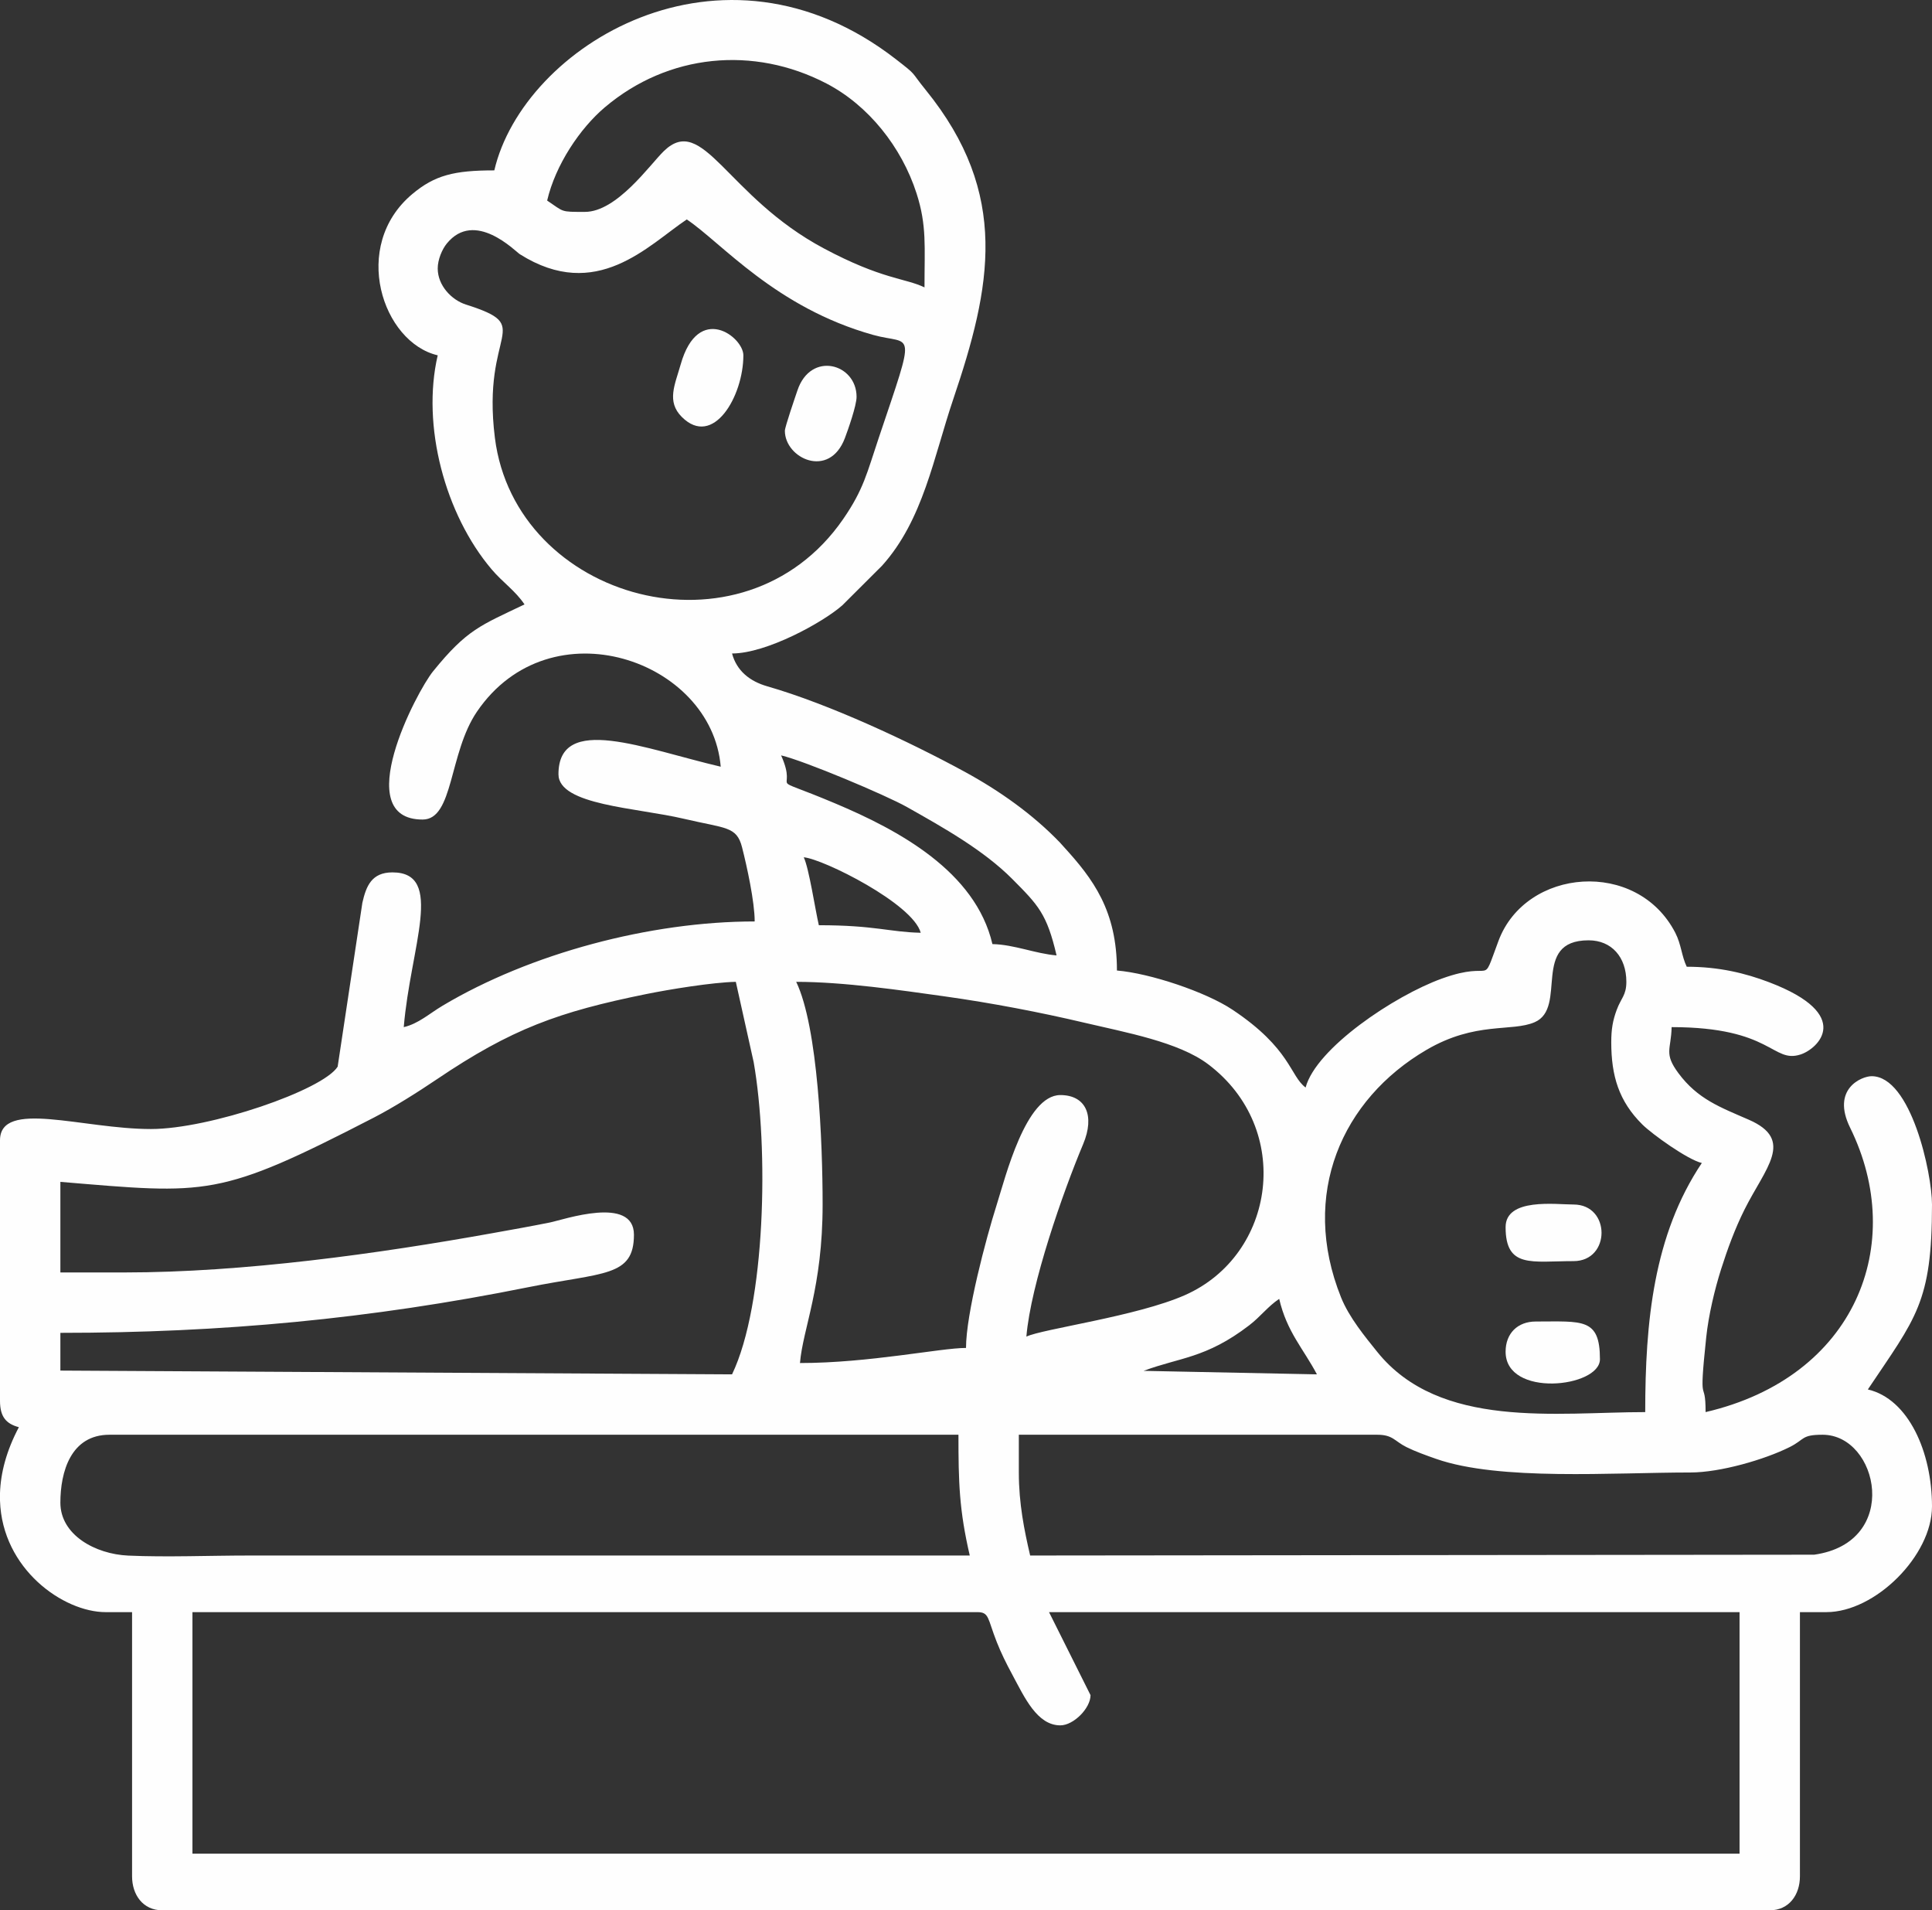 <?xml version="1.0" encoding="UTF-8"?>
<!DOCTYPE svg PUBLIC "-//W3C//DTD SVG 1.1//EN" "http://www.w3.org/Graphics/SVG/1.1/DTD/svg11.dtd">
<!-- Creator: CorelDRAW -->
<svg xmlns="http://www.w3.org/2000/svg" xml:space="preserve" width="180.6mm" height="178.533mm" version="1.1" style="shape-rendering:geometricPrecision; text-rendering:geometricPrecision; image-rendering:optimizeQuality; fill-rule:evenodd; clip-rule:evenodd"
viewBox="0 0 14543.23 14376.8"
 xmlns:xlink="http://www.w3.org/1999/xlink"
 xmlns:xodm="http://www.corel.com/coreldraw/odm/2003">
 <rect x="0" y="0" width="14543.23" height="14376.8" fill="#333333" stroke="none"/>
 <defs>
  <style type="text/css">
   <![CDATA[
    .fil0 {fill:#FEFEFE}
   ]]>
  </style>
 </defs>
 <g id="Ebene_x0020_1">
  <g id="_2149925551728">
   <path class="fil0" d="M7896.52 12132.82l5198.07 0 0 1817.91 -11645.95 0 0 -1817.91 5908.19 0c90.69,0 75.97,46.65 145.76,223.5 33.81,85.66 70.43,159.36 119.2,250.06 90.75,168.79 185.58,378.58 359.94,378.58 99.01,0 227.24,-128.23 227.24,-227.24l-312.45 -624.91zm-7896.52 -838.97l0 -57.46c4.9,-150.9 47.63,-317.02 142.03,-495.4 -96.13,-25.67 -142.03,-78.13 -142.03,-198.83l0 -1959.93c0,-310.75 620.7,-85.21 1136.19,-85.21 441.15,0 1294.36,-292.54 1405.49,-469.23l186.15 -1234.09c28.56,-124.97 69.5,-228.2 226.27,-228.2 395.05,0 135.62,558.8 85.21,1164.59 110.68,-25.78 191.43,-101.09 292.89,-161.58 658.91,-392.8 1561.75,-633.75 2348.74,-633.75 0,-148.07 -58.55,-414.98 -95.09,-558.22 -40.75,-159.77 -122.66,-140.18 -438.67,-214.65 -354.35,-83.51 -943.29,-102.08 -943.29,-334.92 0,-461.62 649.24,-190.11 1221.4,-56.81 -66.81,-802.87 -1281.64,-1225.59 -1834.8,-414.56 -213.04,312.37 -175,812.23 -409.17,812.23 -551.04,0 -45.52,-962.33 78.1,-1114.9 257.13,-317.36 358.58,-345.7 688.83,-504.17 -69.36,-103.57 -163.02,-164.45 -247.4,-263.88 -350.83,-413.42 -529.22,-1081.55 -405.91,-1610.83 -415.81,-96.87 -658.66,-821.9 -191.24,-1213.81 169.03,-141.71 315.07,-178.03 617.31,-178.03 217.3,-932.69 1709.12,-1856.45 3023.32,-836.16 164.49,127.71 104.65,83.76 223.83,230.65 637,785.15 493.1,1483.38 207.54,2327.51 -148.61,439.27 -226.2,908.83 -536.19,1253.31l-298.66 297.84c-145.13,128.57 -571.23,362.66 -830.34,362.66 34.91,130.73 133.64,209.32 264.41,246.88 468.76,134.61 1073.7,418.28 1486.94,643.41 261.54,142.48 513.19,320.59 717,532.82l26.88 29.92c222.96,243.64 402.05,482.33 402.05,932.97 248.35,20.67 667.88,160.56 869.64,294.96 439.75,292.95 433.16,499.54 550.6,585.59 78.97,-295.75 667.83,-690.85 1026.27,-820.04 408.76,-147.32 288.43,83.35 425.89,-284.23 205.33,-549.05 1043.09,-618.68 1330.92,-59.73 44.88,87.15 46.83,173.82 85.81,255.05 243.39,0 441.54,48.56 621.39,117.14 640.18,244.1 366.9,500.55 235.92,543.13 -213.78,69.49 -212.26,-205.79 -970.93,-205.79 -3.78,169.88 -60.6,195.79 51.09,346.41 145.31,195.94 314.84,256.59 530.16,350.57 347.81,151.79 124.5,361.66 -32.44,675.59 -72.5,145.01 -128.06,297.2 -176.27,448.63 -48.36,151.88 -94.47,346.41 -112.15,512.75 -59.96,564.2 -4.74,287.83 -4.74,563.35 1129.7,-263.2 1518.84,-1265.22 1088.13,-2139.89 -144.54,-293.51 87.83,-388.13 161.68,-388.13 296.53,0 454.47,730.55 454.47,965.76 0,738.96 -121.04,851.48 -482.88,1391.84 306.33,71.36 482.88,471.96 482.88,880.54 0,369.15 -426.18,795.33 -795.33,795.33l-198.84 0 0 1988.34c0,137.38 -80.66,255.64 -227.23,255.64l-12100.43 0c-146.57,0 -227.23,-118.26 -227.23,-255.64l0 -1988.34 -198.84 0c-317.29,0 -779.1,-323.15 -795.33,-838.97zm454.47 15.24c0,-230.64 77.68,-511.29 369.27,-511.29l6391.06 0c0,356.98 5.32,566.02 85.21,908.95 -1808.43,0 -3616.87,0 -5425.3,0 -293.8,0 -619.83,13.54 -909.5,0.56 -248.35,-11.14 -510.74,-155.74 -510.74,-398.22zm7214.81 -227.24l0 -284.04 2698.45 0c117.75,0 128.9,47.73 219.48,92.97 64.79,32.36 149.1,62.75 223.68,88.77 476.89,166.39 1326.53,102.31 1914.44,102.31 223.65,0 558.19,-97.16 746.27,-191.08 116.02,-57.94 86.2,-92.97 247.89,-92.97 421.75,0 593.46,809.81 -63.02,902.74l-5901.97 6.21c-44.25,-189.92 -85.21,-390.64 -85.21,-624.9zm1959.93 -1306.61c58,248.96 181.15,373.62 284.04,568.09l-1304.61 -26.39c269.9,-101.4 469.72,-93.35 794.02,-342.18 87.98,-67.5 139.26,-141.08 226.55,-199.52zm-8691.85 -198.84l-482.88 0 0 -681.71c1113.41,92.65 1186.98,120.91 2357.76,-482.72 151.99,-78.35 332.02,-192 477,-289.91 561.62,-379.28 916.42,-507.16 1574.9,-640.68 173.96,-35.26 496.9,-88.18 674.8,-92.14l134.31 604.21c113.86,647.84 90.73,1821.68 -162.72,2349.89l-5056.05 -28.4 0 -284.04c1210.59,0 2331.95,-104.16 3520.02,-343.04 566.56,-113.91 797.5,-75.4 797.5,-395.49 0,-297.32 -531.59,-112.32 -631.87,-92.19 -151.25,30.35 -277.55,52.58 -431.1,80.17 -862.22,154.98 -1875.28,296.06 -2771.66,296.06zm11191.47 -1732.69c0,253.44 57.17,443.55 233.48,618.67 73.96,73.47 341.89,265.51 448.24,290.28 -363.48,542.81 -426.08,1196.32 -426.08,1874.72 -664.51,0 -1546.86,132.35 -2017.56,-453.65 -90.17,-112.26 -211.34,-258.24 -272.12,-409.59 -311.83,-776.68 7.56,-1491.18 643,-1862.82 370.55,-216.71 641.38,-133.43 814.37,-208.2 252.25,-109 -33.35,-616.33 406.23,-616.33 173.33,0 284.05,126.72 284.05,312.45 0,101.56 -39.49,121.3 -72.74,211.31 -29.95,81.07 -40.88,146.09 -40.88,243.17zm-6135.42 -454.48c358.62,0 794.3,64.24 1112.71,108.7 361.37,50.46 729.43,121.8 1051.99,197.82 316.75,74.66 713.89,145.95 936.19,313.61 644.49,486.1 508.08,1436.26 -174.93,1737.73 -363.03,160.23 -1071.95,253.97 -1193.27,312.18 32.72,-393.11 275.29,-1086.97 427.18,-1448.35 90.9,-216.27 19.05,-369.56 -171.54,-369.56 -260.49,0 -413.06,617.78 -479.52,827.09 -81.34,256.16 -230.59,821.87 -230.59,1076.03 -191.06,0 -728.89,113.62 -1249.81,113.62 21.68,-260.44 170.43,-566.44 170.43,-1193 0,-465.09 -34.18,-1332.71 -198.83,-1675.88zm56.81 -937.36c145.6,12.12 822.14,349.36 880.54,568.1 -236.34,-5.27 -344.09,-56.81 -766.93,-56.81 -27.07,-116.17 -74,-428.73 -113.62,-511.29zm-170.43 -766.93c174.83,40.73 788.85,299.39 946.66,388.36 273.29,154.06 577.85,325.06 793.28,541.74 196.5,197.65 260.72,262.5 333.6,575.35 -160.1,-13.32 -317.76,-81.53 -482.88,-85.21 -127.55,-547.5 -707.79,-858.5 -1184.7,-1059.27 -560.38,-235.91 -266.5,-48.87 -405.96,-360.97zm-2584.84 -3664.21c0,-67.89 33.39,-144.9 68.09,-187.56 210.51,-258.83 515.74,58.37 550.49,80.27 577.11,363.72 965.31,-67.23 1256.14,-261.98 262.55,175.82 667.36,663.21 1403.26,869.12 294.02,82.27 328.99,-78.59 41.87,774.84 -88.85,264.1 -113.28,387.35 -268.49,612.06 -751.25,1087.66 -2467.98,611.33 -2621.08,-612.77 -102.62,-820.58 314.41,-833.22 -218.54,-1002.84 -106.81,-34 -211.74,-142.8 -211.74,-271.14zm1107.78 -426.07c-187.42,0 -154.02,1.85 -284.04,-85.21 62.75,-269.35 247.6,-543.98 434.3,-701.89 477.93,-404.23 1120.26,-464.22 1668.2,-179.21 314.74,163.72 565.58,477.05 678.26,827.19 77.77,241.66 59.71,399.67 59.71,707.22 -148.3,-71.16 -318.06,-58.89 -757.71,-293.27 -733.82,-391.19 -907.63,-1020.7 -1204.63,-732.09 -104.47,101.52 -352.62,457.27 -594.09,457.27z"/>
   <path class="fil0" d="M5595.73 2674.05c0,-138.26 -339.38,-398.09 -471.71,68.04 -43.54,153.38 -108.14,279.37 8.28,395.79 235.96,235.96 463.44,-155.43 463.44,-463.83z"/>
   <path class="fil0" d="M5908.19 3242.14c0,207.71 334.58,365.65 451.99,54.33 23.7,-62.84 87.69,-244.11 87.69,-309.97 0,-250.32 -345.07,-347.23 -445.37,-47.7 -18.43,55.03 -94.32,274.53 -94.32,303.35z"/>
   <path class="fil0" d="M11333.49 10172.9c0,349.66 710.12,269.45 710.12,56.81 0,-312.79 -131.16,-284.04 -482.87,-284.04 -137.4,0 -227.24,89.84 -227.24,227.23z"/>
   <path class="fil0" d="M11333.49 9235.54c0,312.24 196.78,255.64 511.29,255.64 281.16,0 281.16,-426.07 0,-426.07 -133.92,0 -511.29,-52.09 -511.29,170.43z"/>
  </g>
 </g>
</svg>
